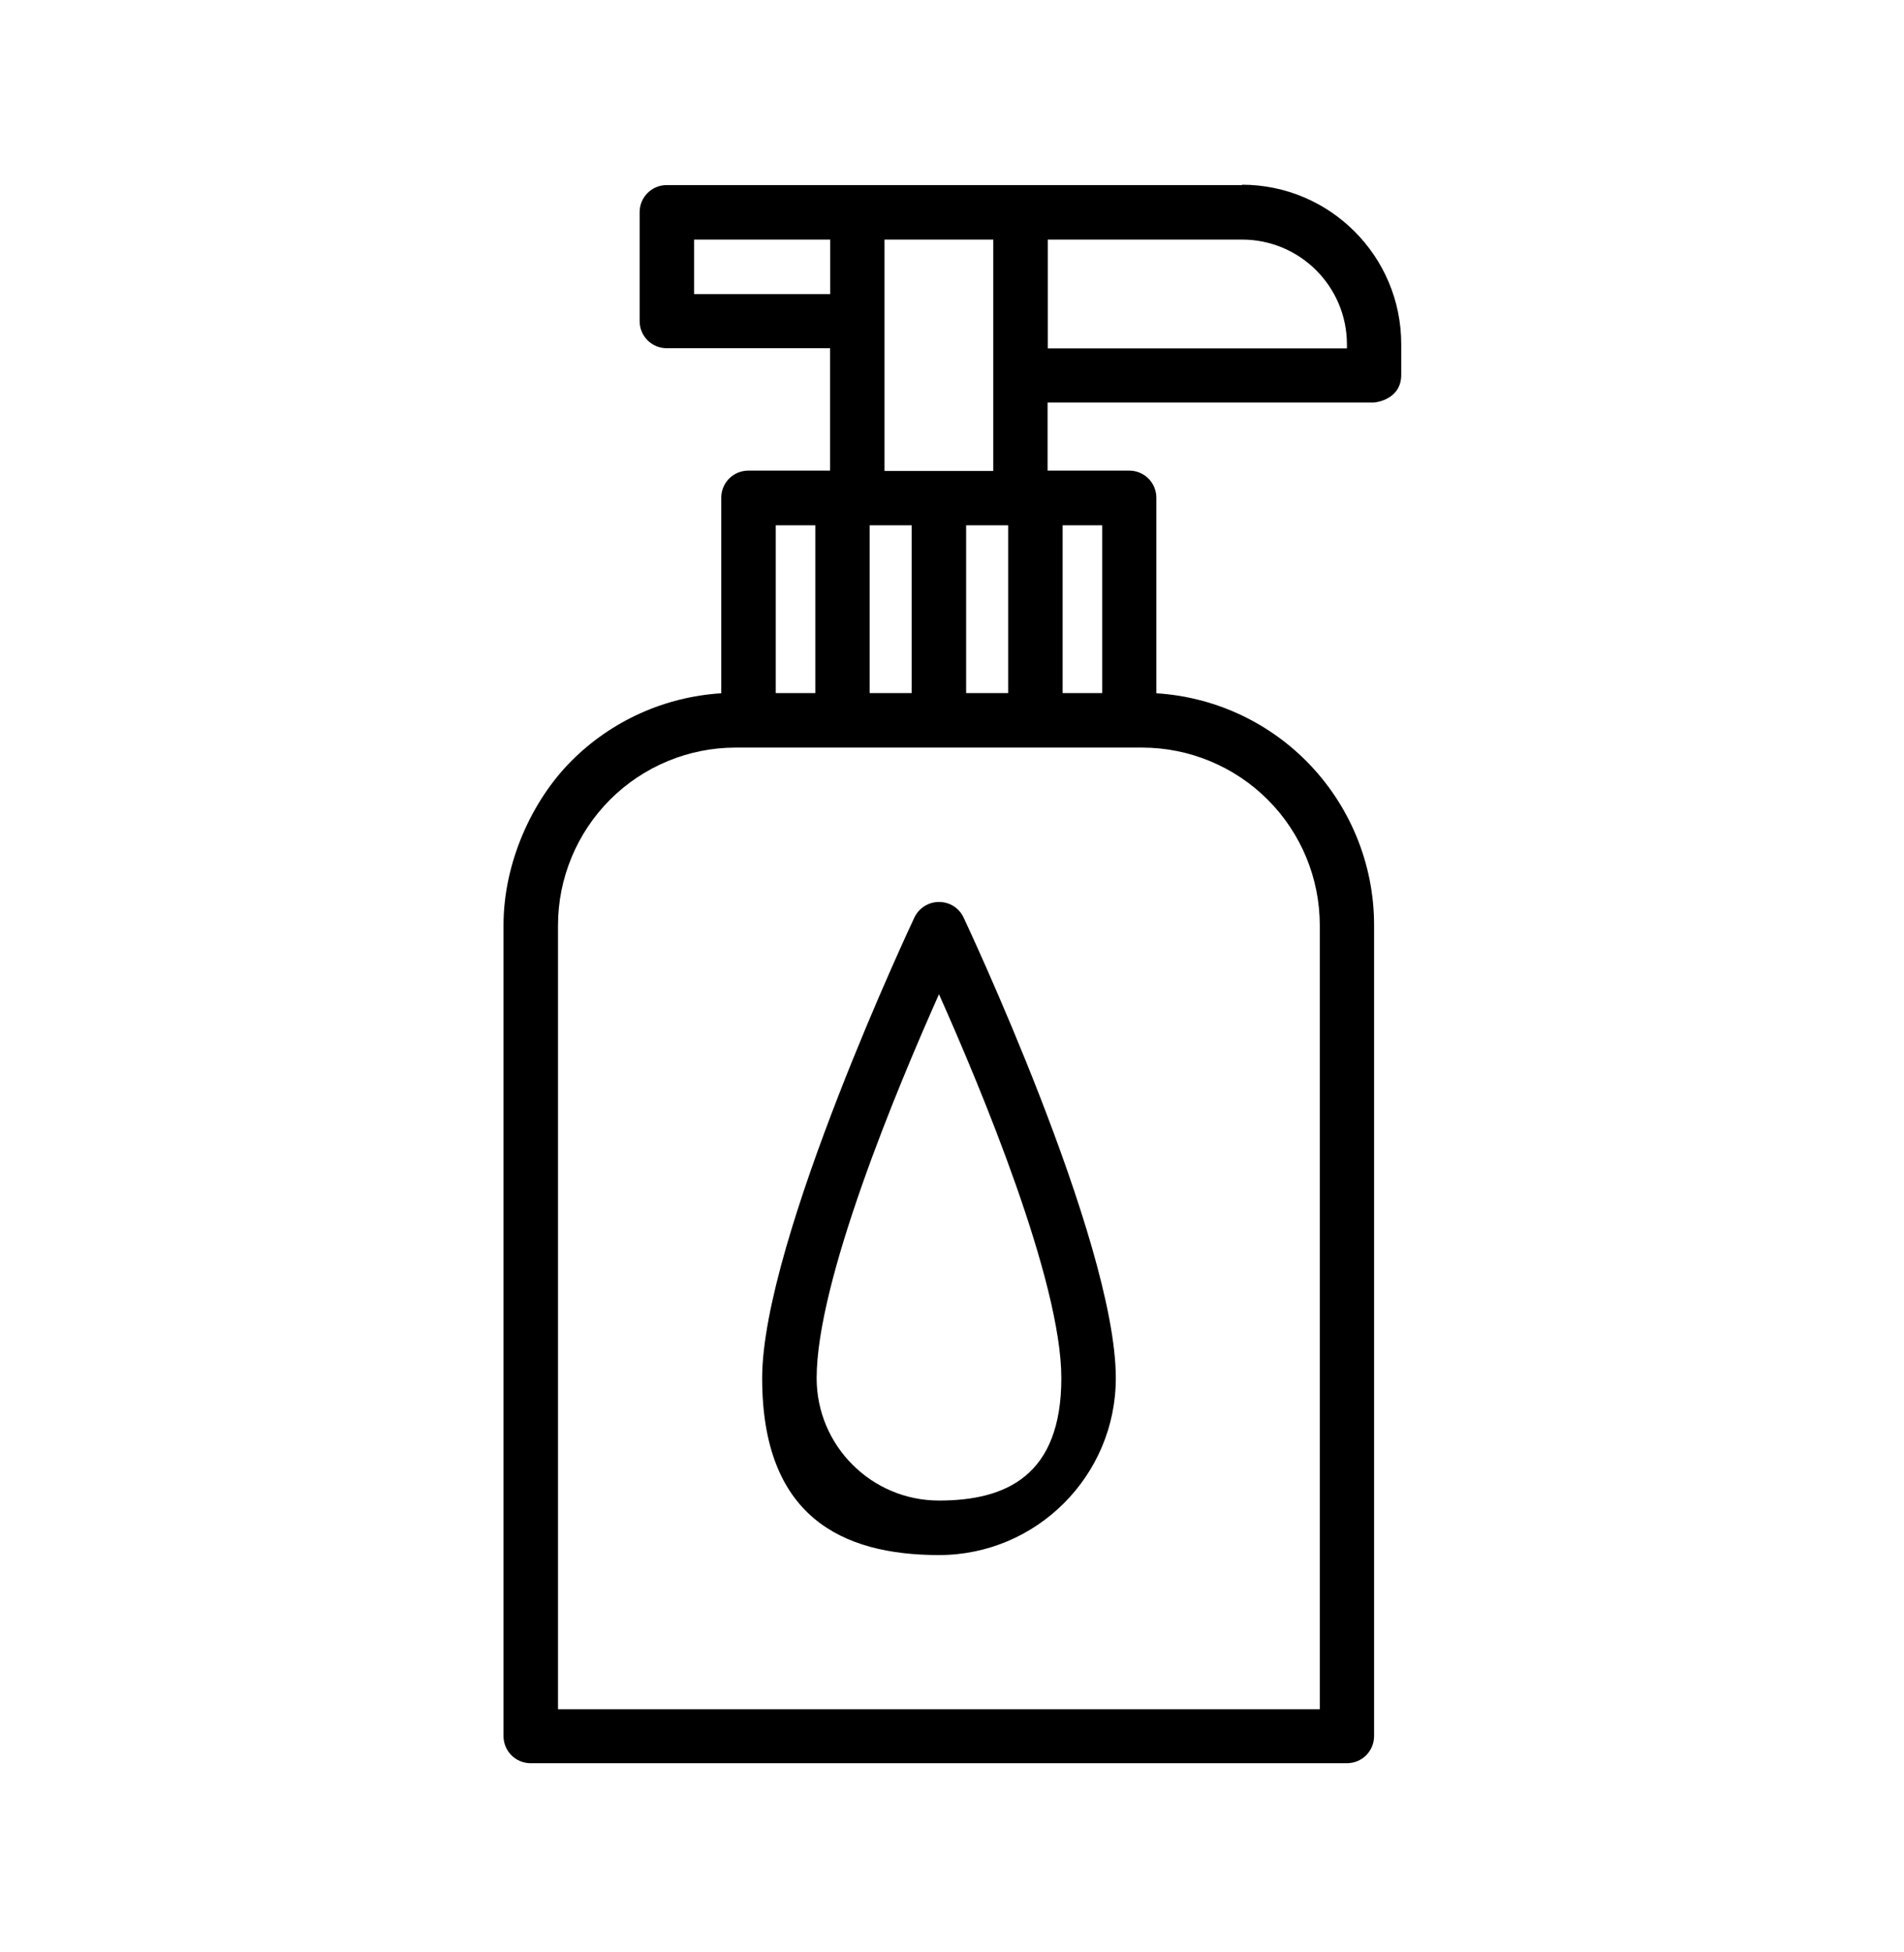 <?xml version="1.0" encoding="UTF-8"?>
<svg id="Calque_1" xmlns="http://www.w3.org/2000/svg" version="1.1" viewBox="0 0 1024 1049.6">
  <!-- Generator: Adobe Illustrator 29.7.0, SVG Export Plug-In . SVG Version: 2.1.1 Build 138)  -->
  <defs>
    <style>
      .st0 {
        fill-rule: evenodd;
      }
    </style>
  </defs>
  <path class="st0" d="M668,99.5h-309.4c-8.1,0-14.6,6.5-14.6,14.6v58.5c0,8.1,6.5,14.6,14.6,14.6h87.8v65.8h-43.9c-8.1,0-14.6,6.5-14.6,14.6v105.1c-30.3,1.9-58.9,14.7-80.5,36.3s-36.6,55.2-36.6,88.3v436c0,8.1,6.5,14.6,14.6,14.6h439c8.1,0,14.6-6.5,14.6-14.6v-436c0-33.1-13.2-64.9-36.6-88.3-21.6-21.6-50.2-34.4-80.5-36.3v-105.1c0-8.1-6.5-14.6-14.6-14.6h-43.9v-36.6h175.6s14.6-1.1,14.6-14.9v-16.5c0-47.3-38.4-85.7-85.7-85.7h0ZM709.8,497.5v421.4h-409.7v-421.4c0-25.3,10.1-49.7,28-67.6,17.9-17.9,42.2-28,67.6-28h218.5c25.3,0,49.7,10.1,67.6,28,17.9,17.9,28,42.2,28,67.6h0ZM518.2,493.2c-2.4-5.1-7.5-8.3-13.2-8.3s-10.8,3.3-13.2,8.3c0,0-81.9,173.5-81.9,247.7s42.6,95.1,95.1,95.1,95.1-42.7,95.1-95.1c0-74.3-81.9-247.7-81.9-247.7h0ZM505,534.5c22.5,50.4,65.8,154.1,65.8,206.4s-29.5,65.8-65.8,65.8-65.8-29.5-65.8-65.8c0-52.3,43.3-156,65.8-206.4ZM438.5,282.4v90.2h-21.3v-90.2h21.3ZM467.7,372.6h22.6v-90.2h-22.6v90.2ZM519.6,372.6h22.6v-90.2h-22.6v90.2ZM571.5,282.4v90.2h21.3v-90.2h-21.3ZM475.7,128.8h58.5v124.4h-58.5v-124.4ZM563.5,187.3v-58.5h104.5c31.2,0,56.4,25.3,56.4,56.4v2.1h-160.9ZM446.5,128.8v29.3h-73.2v-29.3h73.2Z"/>
</svg>